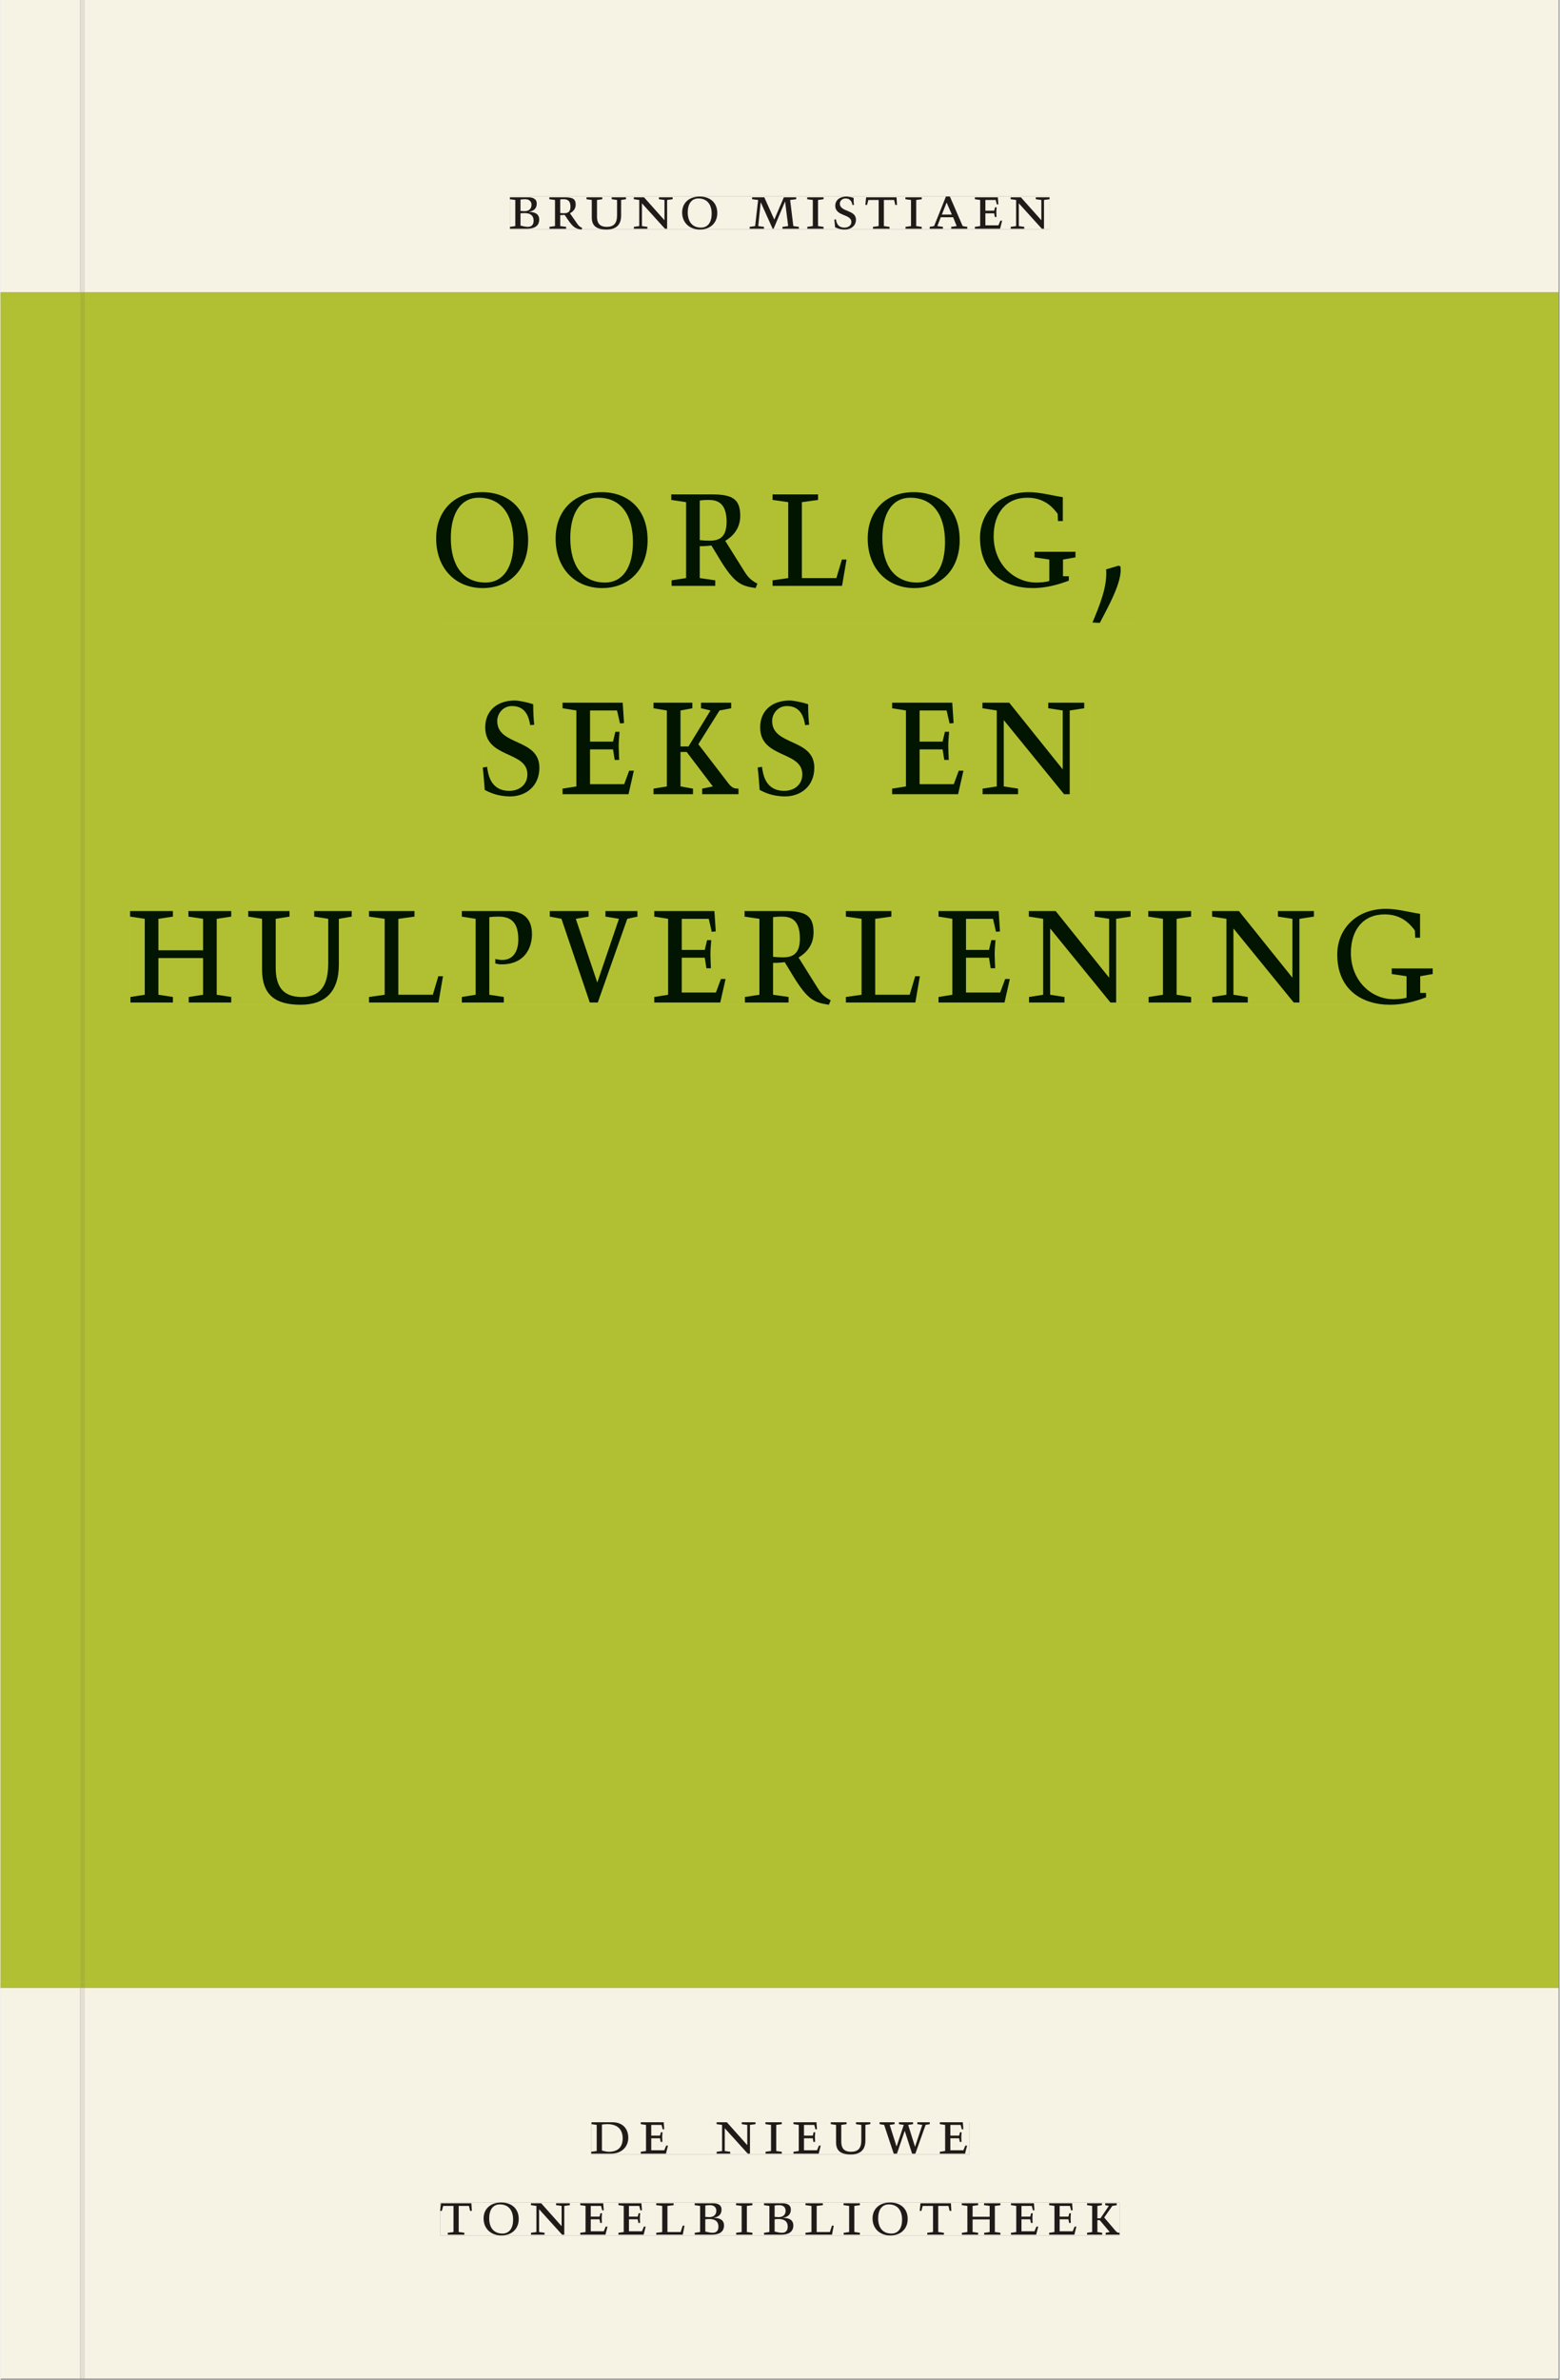 <svg xmlns="http://www.w3.org/2000/svg" xmlns:ns1="http://www.w3.org/1999/xlink" version="1.1" width="600" height="915" viewBox="0.0 -8.526512829121202e-14 748.5 1142.25">
<rect x="0.0" y="-8.526512829121202e-14" width="748.5" height="1142.25" fill="#808080" stroke="none"/>
<g enable-background="new">
<path transform="matrix(2.778,0,0,-2.778,0,1141.733)" d="M 0 68.032 L 269.292 68.032 L 269.292 360 L 0 360 Z " fill="#b7c732" />
<path transform="matrix(2.778,0,0,-2.778,0,1141.733)" d="M 0 359.5 L 269.292 359.5 L 269.292 360.501 L 0 360.501 Z M 0 67.531 L 269.292 67.531 L 269.292 68.531 L 0 68.531 Z " fill="#b7c732" />
<symbol id="font_0_4">
<path d="M .167 .458 C .186 .461 .207 .464 .241 .464 C .306 .464 .34 .427 .34 .376 C .34 .317 .302 .276 .229 .276 C .214 .276 .195 .278 .167 .28 L .167 .458 M .167 .242 C .184 .244 .206 .246 .233 .246 C .311 .246 .373 .216 .373 .126 C .373 .065 .343 .03 .281 .03 C .241 .03 .191 .044 .167 .05 L .167 .242 M .268 0 C .371 0 .461 .034 .461 .145 C .461 .237 .386 .264 .302 .265 L .302 .267 C .398 .282 .422 .342 .422 .395 C .422 .474 .354 .494 .289 .494 L 0 .494 L 0 .464 L .085 .452 L .085 .042 L .001 .03 L .001 0 L .268 0 Z " />
</symbol>
<symbol id="font_0_10">
<path d="M .089 .054 L .002 .042 L .002 .012 L .264 .012 L .264 .042 L .171 .054 L .171 .226 C .197 .226 .226 .228 .241 .23 L .288 .16 C .38 .023 .42 .012 .506 0 L .517 .024 C .472 .044 .453 .069 .436 .094 L .324 .255 C .369 .279 .414 .321 .414 .39 C .414 .482 .366 .506 .242 .506 L 0 .506 L 0 .476 L .089 .464 L .089 .054 M .171 .473 C .188 .475 .201 .476 .223 .476 C .271 .476 .332 .465 .332 .358 C .332 .277 .292 .256 .231 .256 C .209 .256 .19 .257 .171 .259 L .171 .473 Z " />
</symbol>
<symbol id="font_0_13">
<path d="M .396 .506 L .396 .476 L .48 .464 L .48 .222 C .48 .098 .428 .042 .32 .042 C .192 .042 .165 .118 .165 .202 L .165 .464 L .248 .476 L .248 .506 L 0 .506 L 0 .476 L .083 .464 L .083 .19 C .083 .057 .158 0 .314 0 C .461 0 .544 .069 .544 .218 L .544 .464 L .621 .476 L .621 .506 L .396 .506 Z " />
</symbol>
<symbol id="font_0_d">
<path d="M .611 .494 L .395 .494 L .395 .464 L .482 .452 L .482 .134 L .161 .494 L 0 .494 L 0 .464 L .086 .452 L .086 .042 L .001 .03 L .001 0 L .214 0 L .214 .03 L .128 .042 L .128 .4 L .49 0 L .524 0 L .524 .452 L .611 .464 L .611 .494 Z " />
</symbol>
<symbol id="font_0_e">
<path d="M .256 .488 C .389 .488 .464 .398 .464 .248 C .464 .118 .407 .03 .296 .03 C .163 .03 .088 .12 .088 .27 C .088 .4 .145 .488 .256 .488 M 0 .268 C 0 .104 .119 0 .279 0 C .443 0 .552 .104 .552 .259 C .552 .43 .431 .518 .276 .518 C .105 .518 0 .414 0 .268 Z " />
</symbol>
<symbol id="font_0_1">
<path d="M 0 0 Z " />
</symbol>
<symbol id="font_0_c">
<path d="M .387 .144 L .23 .494 L .038 .494 L .038 .464 L .133 .452 L .086 .042 L 0 .03 L 0 0 L .225 0 L .225 .03 L .135 .042 L .173 .414 L .175 .414 L .361 0 L .376 0 L .555 .426 L .557 .426 L .605 .042 L .515 .03 L .515 0 L .773 0 L .773 .03 L .686 .042 L .636 .452 L .731 .464 L .731 .494 L .537 .494 L .387 .144 Z " />
</symbol>
<symbol id="font_0_9">
<path d="M .088 .042 L .002 .03 L .002 0 L .257 0 L .257 .03 L .17 .042 L .17 .452 L .257 .464 L .257 .494 L 0 .494 L 0 .464 L .088 .452 L .088 .042 Z " />
</symbol>
<symbol id="font_0_11">
<path d="M .309 .387 C .306 .412 .303 .445 .303 .498 C .269 .508 .216 .518 .192 .518 C .087 .518 .015 .463 .015 .373 C .015 .204 .268 .247 .268 .119 C .268 .063 .219 .03 .16 .03 C .044 .03 .032 .123 .026 .16 L 0 .156 C .005 .122 .01 .057 .012 .035 C .04 .022 .089 0 .165 0 C .257 0 .34 .054 .34 .155 C .34 .315 .087 .272 .087 .407 C .087 .446 .12 .488 .176 .488 C .263 .488 .278 .42 .285 .385 L .309 .387 Z " />
</symbol>
<symbol id="font_0_12">
<path d="M .38 0 L .38 .03 L .291 .042 L .291 .452 L .452 .452 L .47 .374 L .497 .374 L .49 .494 L .012 .494 L 0 .374 L .026 .374 L .047 .452 L .209 .452 L .209 .042 L .119 .03 L .119 0 L .38 0 Z " />
</symbol>
<symbol id="font_0_3">
<path d="M .208 .03 L .12 .042 L .174 .181 L .368 .181 L .424 .042 L .338 .03 L .338 0 L .591 0 L .591 .03 L .518 .042 L .317 .506 L .255 .506 L .069 .042 L 0 .03 L 0 0 L .208 0 L .208 .03 M .266 .412 L .348 .223 L .191 .223 L .266 .412 Z " />
</symbol>
<symbol id="font_0_6">
<path d="M 0 0 L .396 0 L .428 .127 L .4 .127 L .37 .054 L .165 .054 L .165 .242 L .303 .242 L .313 .185 L .34 .185 C .339 .212 .337 .237 .337 .261 C .337 .287 .34 .311 .342 .337 L .317 .337 L .303 .284 L .165 .284 L .165 .452 L .327 .452 L .345 .382 L .369 .384 L .361 .494 L 0 .494 L 0 .464 L .083 .452 L .083 .042 L 0 .03 L 0 0 Z " />
</symbol>
<use ns1:href="#font_0_4" transform="matrix(30.556,0,0,-30.556,244.553,109.805)" fill="#231f20" />
<use ns1:href="#font_0_10" transform="matrix(30.556,0,0,-30.556,263.498,110.172)" fill="#231f20" />
<use ns1:href="#font_0_13" transform="matrix(30.556,0,0,-30.556,281.342,110.172)" fill="#231f20" />
<use ns1:href="#font_0_d" transform="matrix(30.556,0,0,-30.556,304.045,109.805)" fill="#231f20" />
<use ns1:href="#font_0_e" transform="matrix(30.556,0,0,-30.556,327.267,110.172)" fill="#231f20" />
<use ns1:href="#font_0_1" transform="matrix(30.556,0,0,-30.556,348.228,109.805)" fill="#231f20" />
<use ns1:href="#font_0_c" transform="matrix(30.556,0,0,-30.556,359.686,109.805)" fill="#231f20" />
<use ns1:href="#font_0_9" transform="matrix(30.556,0,0,-30.556,387.309,109.805)" fill="#231f20" />
<use ns1:href="#font_0_11" transform="matrix(30.556,0,0,-30.556,400.325,110.172)" fill="#231f20" />
<use ns1:href="#font_0_12" transform="matrix(30.556,0,0,-30.556,415.236,109.805)" fill="#231f20" />
<use ns1:href="#font_0_9" transform="matrix(30.556,0,0,-30.556,434.456,109.805)" fill="#231f20" />
<use ns1:href="#font_0_3" transform="matrix(30.556,0,0,-30.556,446.128,109.805)" fill="#231f20" />
<use ns1:href="#font_0_6" transform="matrix(30.556,0,0,-30.556,467.822,109.805)" fill="#231f20" />
<use ns1:href="#font_0_d" transform="matrix(30.556,0,0,-30.556,484.995,109.805)" fill="#231f20" />
<path transform="matrix(2.778,0,0,-2.778,0,1141.733)" d="M 14.573 360.5 L 269.292 360.5 L 269.292 411.023 L 14.573 411.023 Z M 88.039 377.06 L 181.319 377.06 L 181.319 371.362 L 88.039 371.362 Z M 0 360.5 L 13.774 360.5 L 13.774 411.023 L 0 411.023 Z M 14.573 0 L 269.292 0 L 269.292 67.531 L 14.573 67.531 Z M 102.102 44.302 L 167.464 44.302 L 167.464 38.736 L 102.102 38.736 Z M 75.994 30.434 L 193.418 30.434 L 193.418 24.736 L 75.994 24.736 Z M 0 0 L 13.774 0 L 13.774 67.531 L 0 67.531 Z M 13.774 0 L 14.573 0 Z " fill="#f6f2e4" />
<path transform="matrix(2.778,0,0,-2.778,40.49,143.123)" d="M 0 0 L 0 -290.476 L -.004 -290.476 L -.004 -290.968 L 254.715 -290.968 L 254.715 0 Z M 60.721 -33.521 L 181.595 -33.521 L 181.595 -56.113 L 60.721 -56.113 Z M 68.772 -69.521 L 173.545 -69.521 L 173.545 -86.097 L 68.772 -86.097 Z M 7.816 -105.521 L 232.973 -105.521 L 232.973 -122.097 L 7.816 -122.097 Z M -14.576 0 L -14.576 -290.968 L -.803 -290.968 L -.803 -290.476 L -.8 -290.476 L -.8 0 Z M -.8 -290.476 L -.004 -290.476 Z " fill="#b1c033" />
<path transform="matrix(2.778,0,0,-2.778,40.48,140.343)" d="M 0 0 L 0 -.5 L .004 -.5 L .004 -1.001 L 254.719 -1.001 L 254.719 0 Z M -14.573 0 L -14.573 -1.001 L -.796 -1.001 L -.796 -.5 L -.799 -.5 L -.799 0 Z M 0 -292.969 L 254.719 -292.969 L 254.719 -291.969 L 0 -291.969 Z M -14.573 -292.969 L -.799 -292.969 L -.799 -291.969 L -14.573 -291.969 Z " fill="#b1c033" />
<path transform="matrix(2.778,0,0,-2.778,0,1141.733)" d="M 102.102 38.735 L 167.464 38.735 L 167.464 44.301 L 102.102 44.301 Z " fill="#f6f2e4" />
<clipPath id="cp1">
<path transform="matrix(2.778,0,0,-2.778,0,1141.733)" d="M 102.102 38.735 L 167.464 38.735 L 167.464 44.301 L 102.102 44.301 Z " />
</clipPath>
<g clip-path="url(#cp1)">
<symbol id="font_0_5">
<path d="M .168 .458 C .188 .46 .222 .464 .253 .464 C .436 .464 .494 .357 .494 .24 C .494 .106 .421 .03 .279 .03 C .249 .03 .216 .036 .168 .05 L .168 .458 M .005 .464 L .086 .452 L .086 .042 L 0 .03 L 0 0 L .307 0 C .491 0 .582 .12 .582 .249 C .582 .396 .491 .494 .331 .494 L .005 .494 L .005 .464 Z " />
</symbol>
<symbol id="font_0_15">
<path d="M .723 .452 L .789 .464 L .789 .494 L .593 .494 L .593 .464 L .671 .452 L .558 .111 L .556 .111 L .449 .452 L .526 .464 L .526 .494 L .304 .494 L .304 .464 L .38 .452 L .268 .115 L .266 .115 L .159 .452 L .236 .464 L .236 .494 L 0 .494 L 0 .464 L .072 .452 L .222 0 L .273 0 L .394 .356 L .396 .356 L .511 0 L .562 0 L .723 .452 Z " />
</symbol>
<use ns1:href="#font_0_5" transform="matrix(30.556,0,0,-30.556,283.618,1033.768)" fill="#1f1b19" />
<use ns1:href="#font_0_6" transform="matrix(30.556,0,0,-30.556,307.39,1033.768)" fill="#1f1b19" />
<use ns1:href="#font_0_1" transform="matrix(30.556,0,0,-30.556,324.623,1033.768)" fill="#1f1b19" />
<use ns1:href="#font_0_d" transform="matrix(30.556,0,0,-30.556,343.812,1033.768)" fill="#1f1b19" />
<use ns1:href="#font_0_9" transform="matrix(30.556,0,0,-30.556,367.248,1033.768)" fill="#1f1b19" />
<use ns1:href="#font_0_6" transform="matrix(30.556,0,0,-30.556,380.723,1033.768)" fill="#1f1b19" />
<use ns1:href="#font_0_13" transform="matrix(30.556,0,0,-30.556,398.629,1034.135)" fill="#1f1b19" />
<use ns1:href="#font_0_15" transform="matrix(30.556,0,0,-30.556,422.065,1033.768)" fill="#1f1b19" />
<use ns1:href="#font_0_6" transform="matrix(30.556,0,0,-30.556,451.001,1033.768)" fill="#1f1b19" />
<use ns1:href="#font_0_1" transform="matrix(30.556,0,0,-30.556,465.179,1033.768)" fill="#1f1b19" />
</g>
<path transform="matrix(2.778,0,0,-2.778,0,1141.733)" d="M 75.994 24.736 L 193.418 24.736 L 193.418 30.434 L 75.994 30.434 Z " fill="#f6f2e4" />
<clipPath id="cp2">
<path transform="matrix(2.778,0,0,-2.778,0,1141.733)" d="M 75.994 24.736 L 193.418 24.736 L 193.418 30.434 L 75.994 30.434 Z " />
</clipPath>
<g clip-path="url(#cp2)">
<symbol id="font_0_b">
<path d="M 0 .494 L 0 .464 L .094 .452 L .094 .042 L 0 .03 L 0 0 L .417 0 L .444 .142 L .416 .142 L .383 .042 L .176 .042 L .176 .452 L .273 .464 L .273 .494 L 0 .494 Z " />
</symbol>
<symbol id="font_0_8">
<path d="M .17 .282 L .17 .452 L .257 .464 L .257 .494 L 0 .494 L 0 .464 L .088 .452 L .088 .042 L .002 .03 L .002 0 L .257 0 L .257 .03 L .17 .042 L .17 .24 L .438 .24 L .438 .042 L .352 .03 L .352 0 L .607 0 L .607 .03 L .52 .042 L .52 .452 L .607 .464 L .607 .494 L .35 .494 L .35 .464 L .438 .452 L .438 .282 L .17 .282 Z " />
</symbol>
<symbol id="font_0_a">
<path d="M .466 .494 L .285 .494 L .285 .464 L .342 .452 L .21 .258 L .162 .258 L .162 .452 L .233 .464 L .233 .494 L 0 .494 L 0 .464 L .08 .452 L .08 .042 L 0 .03 L 0 0 L .237 0 L .237 .03 L .162 .042 L .162 .228 L .199 .228 L .356 .042 L .292 .03 L .292 0 L .51 0 L .51 .03 C .492 .03 .473 .03 .449 .059 L .269 .27 L .396 .452 L .466 .464 L .466 .494 Z " />
</symbol>
<use ns1:href="#font_0_12" transform="matrix(30.556,0,0,-30.556,211.094,1072.657)" fill="#1f1b19" />
<use ns1:href="#font_0_e" transform="matrix(30.556,0,0,-30.556,231.933,1073.024)" fill="#1f1b19" />
<use ns1:href="#font_0_d" transform="matrix(30.556,0,0,-30.556,254.667,1072.657)" fill="#1f1b19" />
<use ns1:href="#font_0_6" transform="matrix(30.556,0,0,-30.556,278.347,1072.657)" fill="#1f1b19" />
<use ns1:href="#font_0_6" transform="matrix(30.556,0,0,-30.556,296.681,1072.657)" fill="#1f1b19" />
<use ns1:href="#font_0_b" transform="matrix(30.556,0,0,-30.556,314.831,1072.657)" fill="#1f1b19" />
<use ns1:href="#font_0_4" transform="matrix(30.556,0,0,-30.556,333.286,1072.657)" fill="#1f1b19" />
<use ns1:href="#font_0_9" transform="matrix(30.556,0,0,-30.556,353.147,1072.657)" fill="#1f1b19" />
<use ns1:href="#font_0_4" transform="matrix(30.556,0,0,-30.556,366.561,1072.657)" fill="#1f1b19" />
<use ns1:href="#font_0_b" transform="matrix(30.556,0,0,-30.556,386.483,1072.657)" fill="#1f1b19" />
<use ns1:href="#font_0_9" transform="matrix(30.556,0,0,-30.556,404.756,1072.657)" fill="#1f1b19" />
<use ns1:href="#font_0_e" transform="matrix(30.556,0,0,-30.556,418.689,1073.024)" fill="#1f1b19" />
<use ns1:href="#font_0_12" transform="matrix(30.556,0,0,-30.556,441.331,1072.657)" fill="#1f1b19" />
<use ns1:href="#font_0_8" transform="matrix(30.556,0,0,-30.556,461.528,1072.657)" fill="#1f1b19" />
<use ns1:href="#font_0_6" transform="matrix(30.556,0,0,-30.556,485.147,1072.657)" fill="#1f1b19" />
<use ns1:href="#font_0_6" transform="matrix(30.556,0,0,-30.556,503.481,1072.657)" fill="#1f1b19" />
<use ns1:href="#font_0_a" transform="matrix(30.556,0,0,-30.556,521.692,1072.657)" fill="#1f1b19" />
</g>
<path transform="matrix(2.778,0,0,-2.778,0,1141.733)" d="M 88.039 371.362 L 181.319 371.362 L 181.319 377.06 L 88.039 377.06 Z " fill="#f6f2e4" />
<clipPath id="cp3">
<path transform="matrix(2.778,0,0,-2.778,0,1141.733)" d="M 88.039 371.362 L 181.319 371.362 L 181.319 377.06 L 88.039 377.06 Z " />
</clipPath>
<g clip-path="url(#cp3)">
<use ns1:href="#font_0_4" transform="matrix(30.556,0,0,-30.556,244.553,109.805)" fill="#1f1b19" />
<use ns1:href="#font_0_10" transform="matrix(30.556,0,0,-30.556,263.498,110.172)" fill="#1f1b19" />
<use ns1:href="#font_0_13" transform="matrix(30.556,0,0,-30.556,281.342,110.172)" fill="#1f1b19" />
<use ns1:href="#font_0_d" transform="matrix(30.556,0,0,-30.556,304.045,109.805)" fill="#1f1b19" />
<use ns1:href="#font_0_e" transform="matrix(30.556,0,0,-30.556,327.267,110.172)" fill="#1f1b19" />
<use ns1:href="#font_0_1" transform="matrix(30.556,0,0,-30.556,348.228,109.805)" fill="#1f1b19" />
<use ns1:href="#font_0_c" transform="matrix(30.556,0,0,-30.556,359.686,109.805)" fill="#1f1b19" />
<use ns1:href="#font_0_9" transform="matrix(30.556,0,0,-30.556,387.309,109.805)" fill="#1f1b19" />
<use ns1:href="#font_0_11" transform="matrix(30.556,0,0,-30.556,400.325,110.172)" fill="#1f1b19" />
<use ns1:href="#font_0_12" transform="matrix(30.556,0,0,-30.556,415.236,109.805)" fill="#1f1b19" />
<use ns1:href="#font_0_9" transform="matrix(30.556,0,0,-30.556,434.456,109.805)" fill="#1f1b19" />
<use ns1:href="#font_0_3" transform="matrix(30.556,0,0,-30.556,446.128,109.805)" fill="#1f1b19" />
<use ns1:href="#font_0_6" transform="matrix(30.556,0,0,-30.556,467.822,109.805)" fill="#1f1b19" />
<use ns1:href="#font_0_d" transform="matrix(30.556,0,0,-30.556,484.995,109.805)" fill="#1f1b19" />
</g>
<path transform="matrix(2.778,0,0,-2.778,0,1141.733)" d="M 75.298 303.387 L 196.172 303.387 L 196.172 325.979 L 75.298 325.979 Z " fill="#b1c033" />
<clipPath id="cp4">
<path transform="matrix(2.778,0,0,-2.778,0,1141.733)" d="M 75.298 303.387 L 196.172 303.387 L 196.172 325.979 L 75.298 325.979 Z " />
</clipPath>
<g clip-path="url(#cp4)">
<symbol id="font_0_7">
<path d="M .497 .491 C .43 .5 .36 .518 .293 .518 C .109 .518 0 .404 0 .272 C 0 .082 .148 0 .317 0 C .386 0 .456 .014 .533 .04 L .533 .064 L .498 .064 L .498 .154 L .573 .166 L .573 .196 L .327 .196 L .327 .166 L .416 .154 L .416 .038 C .393 .032 .364 .03 .337 .03 C .204 .03 .082 .13 .082 .28 C .082 .406 .157 .488 .285 .488 C .383 .488 .435 .439 .466 .401 L .468 .362 L .497 .362 L .497 .491 Z " />
</symbol>
<symbol id="font_0_2">
<path d="M .082 .289 C .09 .196 .043 .095 0 .002 L .044 0 C .084 .071 .186 .228 .167 .306 L .156 .309 L .082 .289 Z " />
</symbol>
<use ns1:href="#font_0_e" transform="matrix(80,0,0,-88.889,209.161,282.281)" fill="#021500" />
<use ns1:href="#font_0_e" transform="matrix(80,0,0,-88.889,266.521,282.281)" fill="#021500" />
<use ns1:href="#font_0_10" transform="matrix(80,0,0,-88.889,322.041,282.281)" fill="#021500" />
<use ns1:href="#font_0_b" transform="matrix(80,0,0,-88.889,370.681,281.214)" fill="#021500" />
<use ns1:href="#font_0_e" transform="matrix(80,0,0,-88.889,416.361,282.281)" fill="#021500" />
<use ns1:href="#font_0_7" transform="matrix(80,0,0,-88.889,470.281,282.281)" fill="#021500" />
<use ns1:href="#font_0_2" transform="matrix(80,0,0,-88.889,524.281,298.992)" fill="#021500" />
<use ns1:href="#font_0_1" transform="matrix(80,0,0,-88.889,544.921,281.214)" fill="#021500" />
</g>
<path transform="matrix(2.778,0,0,-2.778,0,1141.733)" d="M 83.348 273.403 L 188.121 273.403 L 188.121 289.979 L 83.348 289.979 Z " fill="#b1c033" />
<clipPath id="cp5">
<path transform="matrix(2.778,0,0,-2.778,0,1141.733)" d="M 83.348 273.403 L 188.121 273.403 L 188.121 289.979 L 83.348 289.979 Z " />
</clipPath>
<g clip-path="url(#cp5)">
<use ns1:href="#font_0_11" transform="matrix(80,0,0,-88.889,231.522,382.281)" fill="#021500" />
<use ns1:href="#font_0_6" transform="matrix(80,0,0,-88.889,269.842,381.214)" fill="#021500" />
<use ns1:href="#font_0_a" transform="matrix(80,0,0,-88.889,313.522,381.214)" fill="#021500" />
<use ns1:href="#font_0_11" transform="matrix(80,0,0,-88.889,363.522,382.281)" fill="#021500" />
<use ns1:href="#font_0_1" transform="matrix(80,0,0,-88.889,398.962,381.214)" fill="#021500" />
<use ns1:href="#font_0_6" transform="matrix(80,0,0,-88.889,428.082,381.214)" fill="#021500" />
<use ns1:href="#font_0_d" transform="matrix(80,0,0,-88.889,471.442,381.214)" fill="#021500" />
<use ns1:href="#font_0_1" transform="matrix(80,0,0,-88.889,522.562,381.214)" fill="#021500" />
</g>
<path transform="matrix(2.778,0,0,-2.778,0,1141.733)" d="M 22.393 237.403 L 247.55 237.403 L 247.55 253.979 L 22.393 253.979 Z " fill="#b1c033" />
<clipPath id="cp6">
<path transform="matrix(2.778,0,0,-2.778,0,1141.733)" d="M 22.393 237.403 L 247.55 237.403 L 247.55 253.979 L 22.393 253.979 Z " />
</clipPath>
<g clip-path="url(#cp6)">
<symbol id="font_0_f">
<path d="M 0 .464 L .083 .452 L .083 .042 L 0 .03 L 0 0 L .252 0 L .252 .03 L .165 .042 L .165 .461 C .182 .463 .201 .464 .219 .464 C .297 .464 .339 .432 .339 .34 C .339 .273 .305 .23 .243 .23 C .229 .23 .215 .232 .201 .235 L .201 .211 C .213 .208 .225 .206 .238 .206 C .38 .206 .421 .298 .421 .369 C .421 .466 .352 .494 .278 .494 L 0 .494 L 0 .464 Z " />
</symbol>
<symbol id="font_0_14">
<path d="M .465 .452 L .526 .464 L .526 .494 L .334 .494 L .334 .464 L .415 .452 L .285 .108 L .156 .452 L .233 .464 L .233 .494 L 0 .494 L 0 .464 L .07 .452 L .24 0 L .288 0 L .465 .452 Z " />
</symbol>
<use ns1:href="#font_0_8" transform="matrix(80,0,0,-88.889,62.202,481.214)" fill="#021500" />
<use ns1:href="#font_0_13" transform="matrix(80,0,0,-88.889,118.922,482.281)" fill="#021500" />
<use ns1:href="#font_0_b" transform="matrix(80,0,0,-88.889,176.922,481.214)" fill="#021500" />
<use ns1:href="#font_0_f" transform="matrix(80,0,0,-88.889,221.482,481.214)" fill="#021500" />
<use ns1:href="#font_0_14" transform="matrix(80,0,0,-88.889,263.722,481.214)" fill="#021500" />
<use ns1:href="#font_0_6" transform="matrix(80,0,0,-88.889,313.882,481.214)" fill="#021500" />
<use ns1:href="#font_0_10" transform="matrix(80,0,0,-88.889,357.242,482.281)" fill="#021500" />
<use ns1:href="#font_0_b" transform="matrix(80,0,0,-88.889,405.882,481.214)" fill="#021500" />
<use ns1:href="#font_0_6" transform="matrix(80,0,0,-88.889,450.362,481.214)" fill="#021500" />
<use ns1:href="#font_0_d" transform="matrix(80,0,0,-88.889,493.722,481.214)" fill="#021500" />
<use ns1:href="#font_0_9" transform="matrix(80,0,0,-88.889,551.082,481.214)" fill="#021500" />
<use ns1:href="#font_0_d" transform="matrix(80,0,0,-88.889,581.722,481.214)" fill="#021500" />
<use ns1:href="#font_0_7" transform="matrix(80,0,0,-88.889,641.802,482.281)" fill="#021500" />
</g>
<path transform="matrix(2.778,0,0,-2.778,0,1141.733)" d="M 13.774 0 L 14.573 0 L 14.573 67.531 L 13.774 67.531 Z " fill="#e4dfd1" />
<path transform="matrix(2.778,0,0,-2.778,0,1141.733)" d="M 13.774 68.531 L 14.573 68.531 L 14.573 69.023 L 13.774 69.023 Z " fill="#a6b436" />
<path transform="matrix(2.778,0,0,-2.778,0,1141.733)" d="M 13.774 67.531 L 14.573 67.531 L 14.573 68.531 L 13.774 68.531 Z " fill="#a6b436" />
<path transform="matrix(2.778,0,0,-2.778,0,1141.733)" d="M 13.774 360.5 L 14.573 360.5 L 14.573 411.023 L 13.774 411.023 Z " fill="#e4dfd1" />
<path transform="matrix(2.778,0,0,-2.778,38.26,140.343)" d="M 0 0 L 0 -.5 L .003 -.5 L .799 -.5 L .799 0 Z " fill="#a6b436" />
<path transform="matrix(2.778,0,0,-2.778,0,1141.733)" d="M 13.776 69.024 L 14.576 69.024 L 14.576 359.5 L 13.776 359.5 Z " fill="#a6b436" />
<path transform="matrix(2.778,0,0,-2.778,40.48,141.733)" d="M 0 0 L -.796 0 L -.796 -.5 L .004 -.5 L .004 0 Z " fill="#a6b436" />
</g>
</svg>